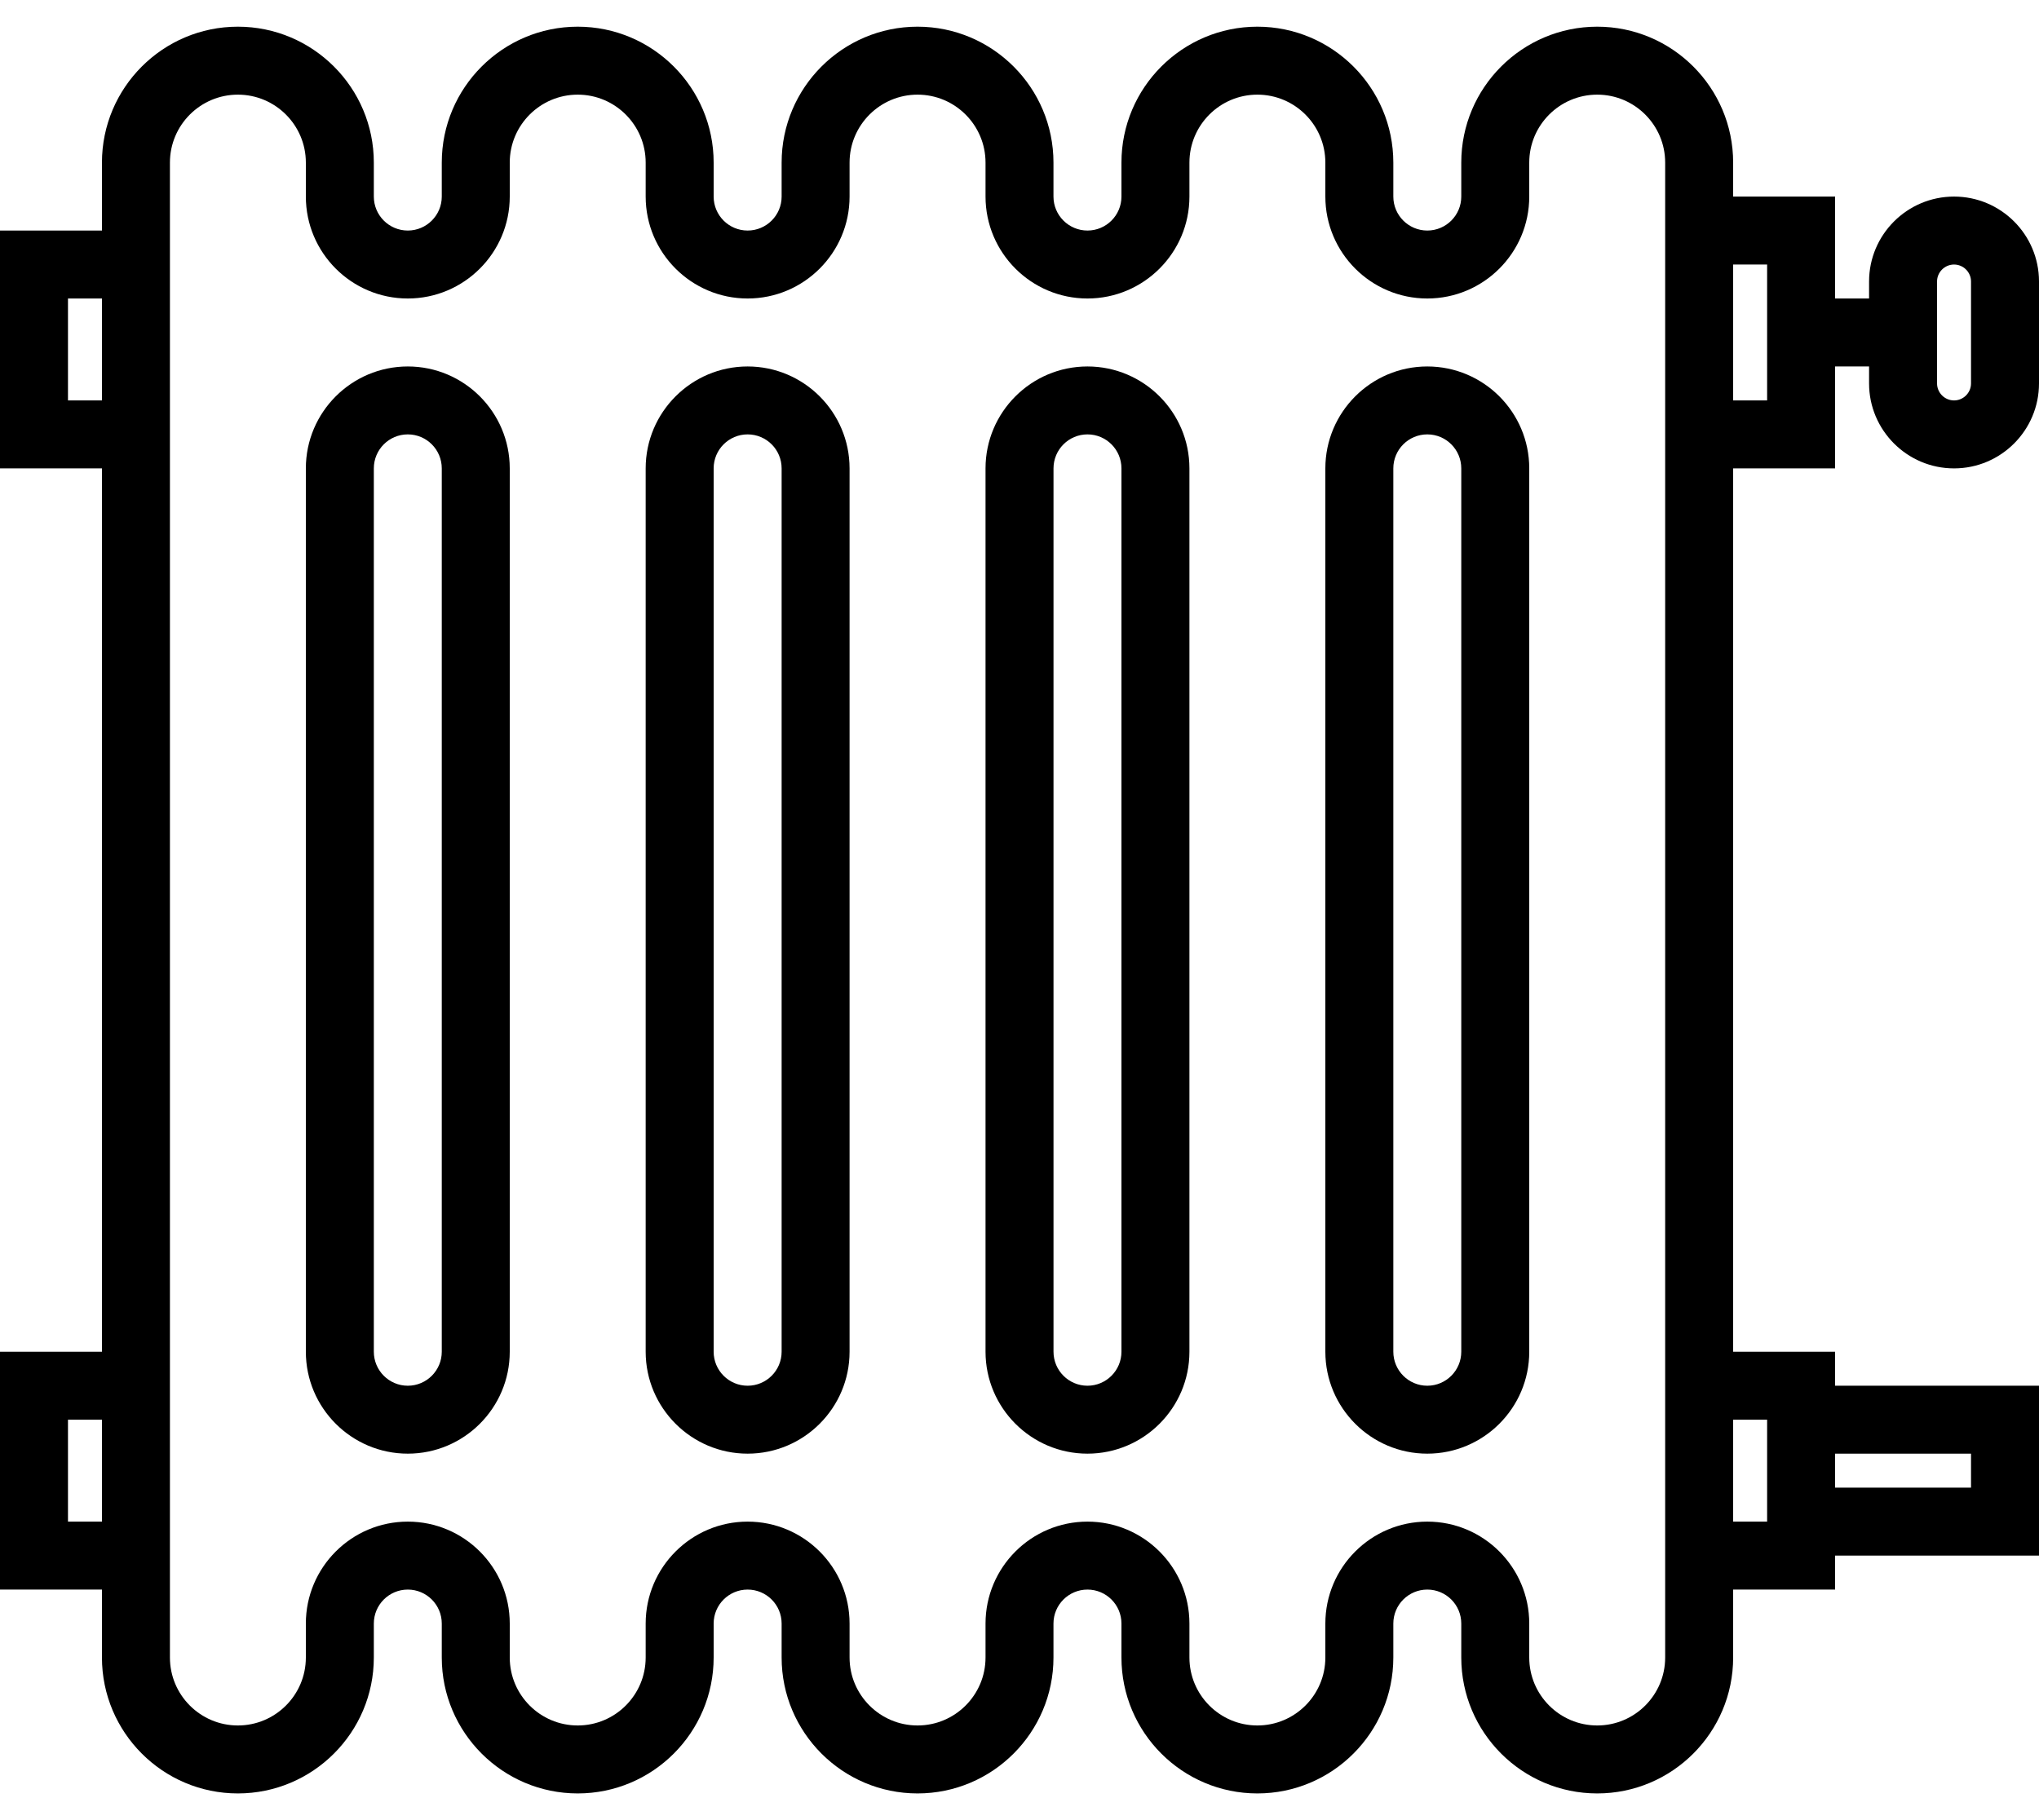 <svg width="56" height="50" viewBox="0 0 56 50" fill="none" xmlns="http://www.w3.org/2000/svg">
<path d="M39.2 10.067C37.656 10.067 36.4 11.323 36.4 12.867V37.133C36.4 38.677 37.656 39.933 39.2 39.933C40.744 39.933 42 38.677 42 37.133V12.867C42 11.323 40.744 10.067 39.2 10.067ZM40.133 37.133C40.133 37.648 39.715 38.067 39.2 38.067C38.685 38.067 38.267 37.648 38.267 37.133V12.867C38.267 12.351 38.685 11.933 39.2 11.933C39.715 11.933 40.133 12.351 40.133 12.867V37.133Z" fill="black"/>
<path d="M29.867 10.067C28.323 10.067 27.067 11.323 27.067 12.867V37.133C27.067 38.677 28.323 39.933 29.867 39.933C31.411 39.933 32.667 38.677 32.667 37.133V12.867C32.667 11.323 31.411 10.067 29.867 10.067ZM30.8 37.133C30.8 37.648 30.382 38.067 29.867 38.067C29.352 38.067 28.934 37.648 28.934 37.133V12.867C28.934 12.351 29.352 11.933 29.867 11.933C30.382 11.933 30.8 12.351 30.8 12.867V37.133Z" fill="black"/>
<path d="M11.2 10.067C9.656 10.067 8.4 11.323 8.4 12.867V37.133C8.4 38.677 9.656 39.933 11.2 39.933C12.744 39.933 14 38.677 14 37.133V12.867C14 11.323 12.744 10.067 11.2 10.067ZM12.133 37.133C12.133 37.648 11.715 38.067 11.2 38.067C10.685 38.067 10.267 37.648 10.267 37.133V12.867C10.267 12.351 10.685 11.933 11.2 11.933C11.715 11.933 12.133 12.351 12.133 12.867V37.133Z" fill="black"/>
<path d="M20.533 10.067C18.99 10.067 17.733 11.323 17.733 12.867V37.133C17.733 38.677 18.99 39.933 20.533 39.933C22.077 39.933 23.333 38.677 23.333 37.133V12.867C23.333 11.323 22.077 10.067 20.533 10.067ZM21.467 37.133C21.467 37.648 21.049 38.067 20.533 38.067C20.018 38.067 19.6 37.648 19.6 37.133V12.867C19.6 12.351 20.018 11.933 20.533 11.933C21.049 11.933 21.467 12.351 21.467 12.867V37.133Z" fill="black"/>
<path d="M53.667 12.867C54.954 12.867 56 11.82 56 10.533V7.733C56 6.446 54.954 5.4 53.667 5.4C52.38 5.4 51.333 6.446 51.333 7.733V8.2H50.4V5.4H47.6V4.467C47.6 2.408 45.926 0.733 43.867 0.733C41.808 0.733 40.133 2.408 40.133 4.467V5.4C40.133 5.915 39.715 6.333 39.2 6.333C38.685 6.333 38.267 5.915 38.267 5.4V4.467C38.267 2.408 36.592 0.733 34.533 0.733C32.474 0.733 30.8 2.408 30.8 4.467V5.4C30.8 5.915 30.382 6.333 29.867 6.333C29.352 6.333 28.933 5.915 28.933 5.4V4.467C28.933 2.408 27.259 0.733 25.2 0.733C23.141 0.733 21.467 2.408 21.467 4.467V5.4C21.467 5.915 21.049 6.333 20.533 6.333C20.018 6.333 19.6 5.915 19.6 5.4V4.467C19.6 2.408 17.926 0.733 15.867 0.733C13.808 0.733 12.133 2.408 12.133 4.467V5.4C12.133 5.915 11.715 6.333 11.2 6.333C10.685 6.333 10.267 5.915 10.267 5.4V4.467C10.267 2.408 8.592 0.733 6.533 0.733C4.474 0.733 2.8 2.408 2.8 4.467V6.333H0V12.867H2.8V37.133H0V43.667H2.8V45.533C2.8 47.592 4.474 49.267 6.533 49.267C8.592 49.267 10.267 47.592 10.267 45.533V44.6C10.267 44.085 10.685 43.667 11.2 43.667C11.715 43.667 12.133 44.085 12.133 44.6V45.533C12.133 47.592 13.808 49.267 15.867 49.267C17.926 49.267 19.6 47.592 19.6 45.533V44.6C19.6 44.085 20.018 43.667 20.533 43.667C21.049 43.667 21.467 44.085 21.467 44.6V45.533C21.467 47.592 23.141 49.267 25.2 49.267C27.259 49.267 28.933 47.592 28.933 45.533V44.6C28.933 44.085 29.352 43.667 29.867 43.667C30.382 43.667 30.8 44.085 30.8 44.6V45.533C30.8 47.592 32.474 49.267 34.533 49.267C36.592 49.267 38.267 47.592 38.267 45.533V44.6C38.267 44.085 38.685 43.667 39.2 43.667C39.715 43.667 40.133 44.085 40.133 44.6V45.533C40.133 47.592 41.808 49.267 43.867 49.267C45.926 49.267 47.6 47.592 47.6 45.533V43.667H50.4V42.733H56V38.067H50.4V37.133H47.6V12.867H50.4V10.067H51.333V10.533C51.333 11.82 52.38 12.867 53.667 12.867ZM1.867 11V8.2H2.8V11H1.867ZM1.867 41.8V39H2.8V41.8H1.867ZM54.133 39.933V40.867H50.4V39.933H54.133ZM48.533 39V41.8H47.6V39H48.533ZM45.733 37.133V43.667V45.533C45.733 46.563 44.896 47.4 43.867 47.4C42.837 47.4 42 46.563 42 45.533V44.6C42 43.056 40.744 41.8 39.2 41.8C37.656 41.8 36.4 43.056 36.4 44.6V45.533C36.4 46.563 35.563 47.4 34.533 47.4C33.504 47.4 32.667 46.563 32.667 45.533V44.6C32.667 43.056 31.41 41.8 29.867 41.8C28.323 41.8 27.067 43.056 27.067 44.6V45.533C27.067 46.563 26.23 47.4 25.2 47.4C24.171 47.4 23.333 46.563 23.333 45.533V44.6C23.333 43.056 22.077 41.8 20.533 41.8C18.99 41.8 17.733 43.056 17.733 44.6V45.533C17.733 46.563 16.896 47.4 15.867 47.4C14.837 47.4 14 46.563 14 45.533V44.6C14 43.056 12.744 41.8 11.2 41.8C9.656 41.8 8.4 43.056 8.4 44.6V45.533C8.4 46.563 7.563 47.4 6.533 47.4C5.504 47.4 4.667 46.563 4.667 45.533V43.667V37.133V12.867V6.333V4.467C4.667 3.437 5.504 2.6 6.533 2.6C7.563 2.6 8.4 3.437 8.4 4.467V5.4C8.4 6.944 9.656 8.2 11.2 8.2C12.744 8.2 14 6.944 14 5.4V4.467C14 3.437 14.837 2.6 15.867 2.6C16.896 2.6 17.733 3.437 17.733 4.467V5.4C17.733 6.944 18.99 8.2 20.533 8.2C22.077 8.2 23.333 6.944 23.333 5.4V4.467C23.333 3.437 24.171 2.6 25.2 2.6C26.23 2.6 27.067 3.437 27.067 4.467V5.4C27.067 6.944 28.323 8.2 29.867 8.2C31.41 8.2 32.667 6.944 32.667 5.4V4.467C32.667 3.437 33.504 2.6 34.533 2.6C35.563 2.6 36.4 3.437 36.4 4.467V5.4C36.4 6.944 37.656 8.2 39.2 8.2C40.744 8.2 42 6.944 42 5.4V4.467C42 3.437 42.837 2.6 43.867 2.6C44.896 2.6 45.733 3.437 45.733 4.467V5.4V12.867V37.133ZM48.533 11H47.6V7.267H48.533V11ZM53.2 7.733C53.2 7.477 53.41 7.267 53.667 7.267C53.923 7.267 54.133 7.477 54.133 7.733V10.533C54.133 10.79 53.923 11 53.667 11C53.41 11 53.2 10.79 53.2 10.533V7.733Z" fill="black"/>
</svg>

